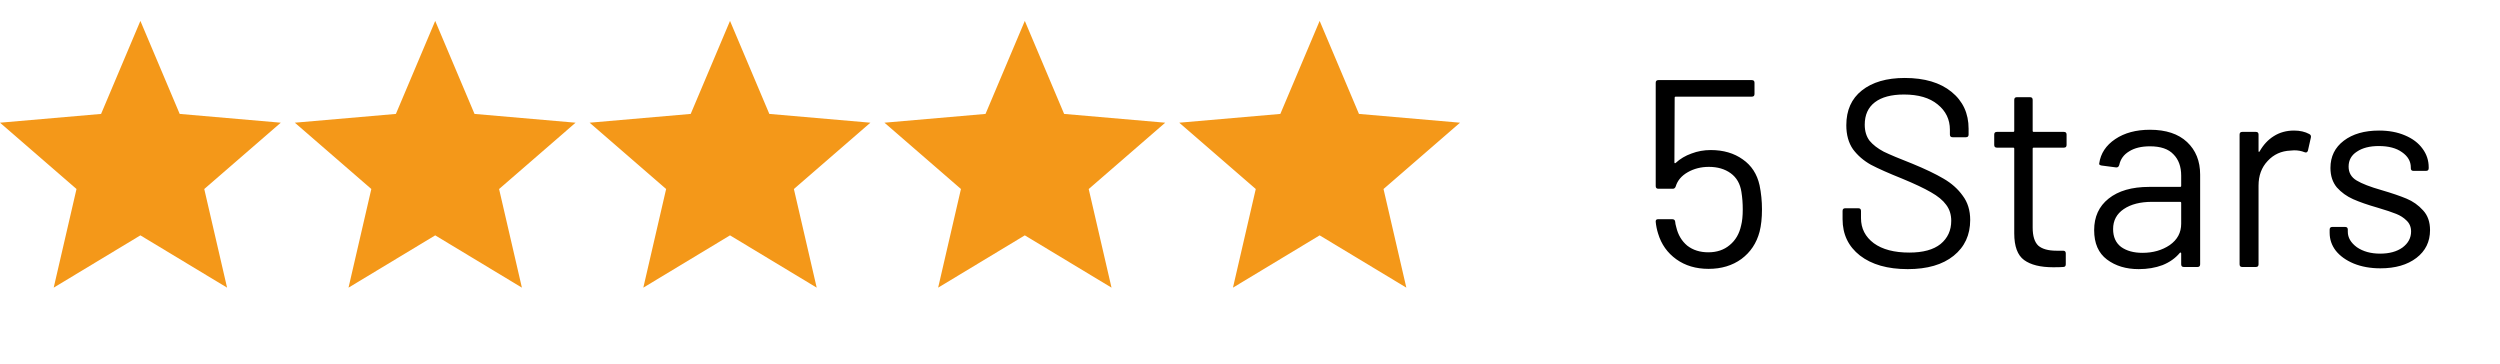 <svg width="206" height="30" viewBox="0 0 206 30" fill="none" xmlns="http://www.w3.org/2000/svg">
<path d="M144.989 15.268C145.121 15.913 145.187 16.573 145.187 17.248C145.187 17.967 145.121 18.583 144.989 19.096C144.74 20.035 144.241 20.783 143.493 21.34C142.745 21.883 141.843 22.154 140.787 22.154C139.746 22.154 138.859 21.89 138.125 21.362C137.392 20.834 136.893 20.13 136.629 19.25C136.527 18.927 136.461 18.605 136.431 18.282V18.238C136.431 18.121 136.497 18.062 136.629 18.062H137.795C137.942 18.062 138.023 18.135 138.037 18.282C138.037 18.37 138.067 18.517 138.125 18.722C138.272 19.353 138.573 19.859 139.027 20.24C139.497 20.607 140.076 20.79 140.765 20.79C141.469 20.79 142.056 20.592 142.525 20.196C143.009 19.8 143.325 19.257 143.471 18.568C143.559 18.231 143.603 17.791 143.603 17.248C143.603 16.749 143.567 16.273 143.493 15.818C143.391 15.143 143.097 14.63 142.613 14.278C142.129 13.926 141.528 13.75 140.809 13.75C140.164 13.75 139.585 13.897 139.071 14.19C138.558 14.483 138.228 14.872 138.081 15.356C138.037 15.488 137.957 15.554 137.839 15.554H136.651C136.505 15.554 136.431 15.481 136.431 15.334V6.82C136.431 6.673 136.505 6.6 136.651 6.6H144.351C144.498 6.6 144.571 6.673 144.571 6.82V7.744C144.571 7.891 144.498 7.964 144.351 7.964H138.081C138.023 7.964 137.993 7.993 137.993 8.052L137.971 13.376C137.971 13.405 137.979 13.427 137.993 13.442C138.023 13.457 138.052 13.449 138.081 13.42C138.448 13.083 138.881 12.826 139.379 12.65C139.878 12.459 140.406 12.364 140.963 12.364C142.005 12.364 142.885 12.621 143.603 13.134C144.322 13.633 144.784 14.344 144.989 15.268ZM157.196 22.176C155.539 22.176 154.226 21.802 153.258 21.054C152.305 20.306 151.828 19.309 151.828 18.062V17.38C151.828 17.233 151.902 17.16 152.048 17.16H153.126C153.273 17.16 153.346 17.233 153.346 17.38V17.974C153.346 18.825 153.698 19.514 154.402 20.042C155.106 20.555 156.082 20.812 157.328 20.812C158.458 20.812 159.316 20.577 159.902 20.108C160.489 19.624 160.782 18.986 160.782 18.194C160.782 17.681 160.643 17.241 160.364 16.874C160.1 16.507 159.682 16.163 159.11 15.84C158.553 15.517 157.761 15.143 156.734 14.718C155.634 14.278 154.776 13.897 154.16 13.574C153.559 13.237 153.068 12.811 152.686 12.298C152.32 11.77 152.136 11.11 152.136 10.318C152.136 9.086 152.562 8.133 153.412 7.458C154.278 6.769 155.458 6.424 156.954 6.424C158.582 6.424 159.866 6.805 160.804 7.568C161.743 8.331 162.212 9.343 162.212 10.604V11.088C162.212 11.235 162.139 11.308 161.992 11.308H160.892C160.746 11.308 160.672 11.235 160.672 11.088V10.692C160.672 9.841 160.335 9.145 159.66 8.602C159 8.059 158.076 7.788 156.888 7.788C155.847 7.788 155.048 8.001 154.49 8.426C153.933 8.851 153.654 9.467 153.654 10.274C153.654 10.802 153.786 11.242 154.05 11.594C154.329 11.931 154.718 12.232 155.216 12.496C155.73 12.745 156.514 13.075 157.57 13.486C158.641 13.926 159.499 14.337 160.144 14.718C160.804 15.099 161.332 15.569 161.728 16.126C162.139 16.669 162.344 17.336 162.344 18.128C162.344 19.36 161.89 20.343 160.98 21.076C160.071 21.809 158.81 22.176 157.196 22.176ZM170.286 11.946C170.286 12.093 170.213 12.166 170.066 12.166H167.58C167.521 12.166 167.492 12.195 167.492 12.254V18.744C167.492 19.448 167.646 19.947 167.954 20.24C168.277 20.519 168.775 20.658 169.45 20.658H170C170.147 20.658 170.22 20.731 170.22 20.878V21.78C170.22 21.927 170.147 22 170 22C169.824 22.015 169.553 22.022 169.186 22.022C168.13 22.022 167.331 21.824 166.788 21.428C166.245 21.032 165.974 20.299 165.974 19.228V12.254C165.974 12.195 165.945 12.166 165.886 12.166H164.544C164.397 12.166 164.324 12.093 164.324 11.946V11.088C164.324 10.941 164.397 10.868 164.544 10.868H165.886C165.945 10.868 165.974 10.839 165.974 10.78V8.228C165.974 8.081 166.047 8.008 166.194 8.008H167.272C167.419 8.008 167.492 8.081 167.492 8.228V10.78C167.492 10.839 167.521 10.868 167.58 10.868H170.066C170.213 10.868 170.286 10.941 170.286 11.088V11.946ZM177.156 10.692C178.476 10.692 179.495 11.029 180.214 11.704C180.932 12.379 181.292 13.273 181.292 14.388V21.78C181.292 21.927 181.218 22 181.072 22H179.95C179.803 22 179.73 21.927 179.73 21.78V20.878C179.73 20.849 179.715 20.827 179.686 20.812C179.671 20.797 179.649 20.805 179.62 20.834C179.253 21.274 178.776 21.611 178.19 21.846C177.603 22.066 176.95 22.176 176.232 22.176C175.19 22.176 174.318 21.912 173.614 21.384C172.91 20.856 172.558 20.049 172.558 18.964C172.558 17.864 172.954 16.999 173.746 16.368C174.552 15.723 175.667 15.4 177.09 15.4H179.642C179.7 15.4 179.73 15.371 179.73 15.312V14.476C179.73 13.728 179.517 13.141 179.092 12.716C178.681 12.276 178.036 12.056 177.156 12.056C176.452 12.056 175.88 12.195 175.44 12.474C175 12.738 174.728 13.112 174.626 13.596C174.582 13.743 174.494 13.809 174.362 13.794L173.174 13.64C173.012 13.611 172.946 13.552 172.976 13.464C173.093 12.643 173.533 11.975 174.296 11.462C175.058 10.949 176.012 10.692 177.156 10.692ZM176.54 20.834C177.405 20.834 178.153 20.621 178.784 20.196C179.414 19.756 179.73 19.169 179.73 18.436V16.72C179.73 16.661 179.7 16.632 179.642 16.632H177.332C176.364 16.632 175.586 16.83 175 17.226C174.413 17.622 174.12 18.172 174.12 18.876C174.12 19.521 174.34 20.013 174.78 20.35C175.234 20.673 175.821 20.834 176.54 20.834ZM189.03 10.758C189.514 10.758 189.932 10.853 190.284 11.044C190.401 11.103 190.445 11.198 190.416 11.33L190.174 12.408C190.13 12.555 190.035 12.599 189.888 12.54C189.639 12.437 189.353 12.386 189.03 12.386L188.744 12.408C187.981 12.437 187.351 12.723 186.852 13.266C186.353 13.794 186.104 14.469 186.104 15.29V21.78C186.104 21.927 186.031 22 185.884 22H184.762C184.615 22 184.542 21.927 184.542 21.78V11.088C184.542 10.941 184.615 10.868 184.762 10.868H185.884C186.031 10.868 186.104 10.941 186.104 11.088V12.43C186.104 12.474 186.111 12.503 186.126 12.518C186.155 12.518 186.177 12.503 186.192 12.474C186.5 11.931 186.889 11.513 187.358 11.22C187.842 10.912 188.399 10.758 189.03 10.758ZM196.143 22.11C195.322 22.11 194.589 21.978 193.943 21.714C193.313 21.45 192.821 21.098 192.469 20.658C192.132 20.218 191.963 19.727 191.963 19.184V18.92C191.963 18.773 192.037 18.7 192.183 18.7H193.239C193.386 18.7 193.459 18.773 193.459 18.92V19.096C193.459 19.58 193.709 20.005 194.207 20.372C194.721 20.724 195.359 20.9 196.121 20.9C196.884 20.9 197.5 20.731 197.969 20.394C198.439 20.042 198.673 19.602 198.673 19.074C198.673 18.707 198.549 18.407 198.299 18.172C198.065 17.937 197.779 17.754 197.441 17.622C197.119 17.49 196.613 17.321 195.923 17.116C195.102 16.881 194.427 16.647 193.899 16.412C193.371 16.177 192.924 15.855 192.557 15.444C192.205 15.019 192.029 14.483 192.029 13.838C192.029 12.899 192.396 12.151 193.129 11.594C193.863 11.037 194.831 10.758 196.033 10.758C196.84 10.758 197.551 10.89 198.167 11.154C198.798 11.418 199.282 11.785 199.619 12.254C199.957 12.709 200.125 13.222 200.125 13.794V13.86C200.125 14.007 200.052 14.08 199.905 14.08H198.871C198.725 14.08 198.651 14.007 198.651 13.86V13.794C198.651 13.295 198.409 12.877 197.925 12.54C197.456 12.203 196.818 12.034 196.011 12.034C195.263 12.034 194.662 12.188 194.207 12.496C193.753 12.789 193.525 13.2 193.525 13.728C193.525 14.227 193.745 14.608 194.185 14.872C194.625 15.136 195.307 15.4 196.231 15.664C197.082 15.913 197.771 16.148 198.299 16.368C198.827 16.588 199.282 16.911 199.663 17.336C200.045 17.747 200.235 18.289 200.235 18.964C200.235 19.917 199.861 20.68 199.113 21.252C198.365 21.824 197.375 22.11 196.143 22.11Z" fill="black"/>
<path d="M4.425 23.702L6.304 15.575L0 10.11L8.329 9.387L11.568 1.723L14.807 9.387L23.136 10.11L16.831 15.575L18.711 23.702L11.568 19.393L4.425 23.702Z" fill="#F49819"/>
<path d="M28.718 23.702L30.597 15.575L24.293 10.11L32.622 9.387L35.861 1.723L39.1 9.387L47.428 10.11L41.124 15.575L43.004 23.702L35.861 19.393L28.718 23.702Z" fill="#F49819"/>
<path d="M53.01 23.702L54.889 15.575L48.585 10.11L56.914 9.387L60.153 1.723L63.392 9.387L71.72 10.11L65.416 15.575L67.296 23.702L60.153 19.393L53.01 23.702Z" fill="#F49819"/>
<path d="M77.303 23.702L79.182 15.575L72.878 10.11L81.207 9.387L84.445 1.723L87.684 9.387L96.013 10.11L89.709 15.575L91.589 23.702L84.445 19.393L77.303 23.702Z" fill="#F49819"/>
<path d="M101.596 23.702L103.475 15.575L97.171 10.11L105.5 9.387L108.739 1.723L111.978 9.387L120.306 10.11L114.002 15.575L115.882 23.702L108.739 19.393L101.596 23.702Z" fill="#F49819"/>
</svg>
